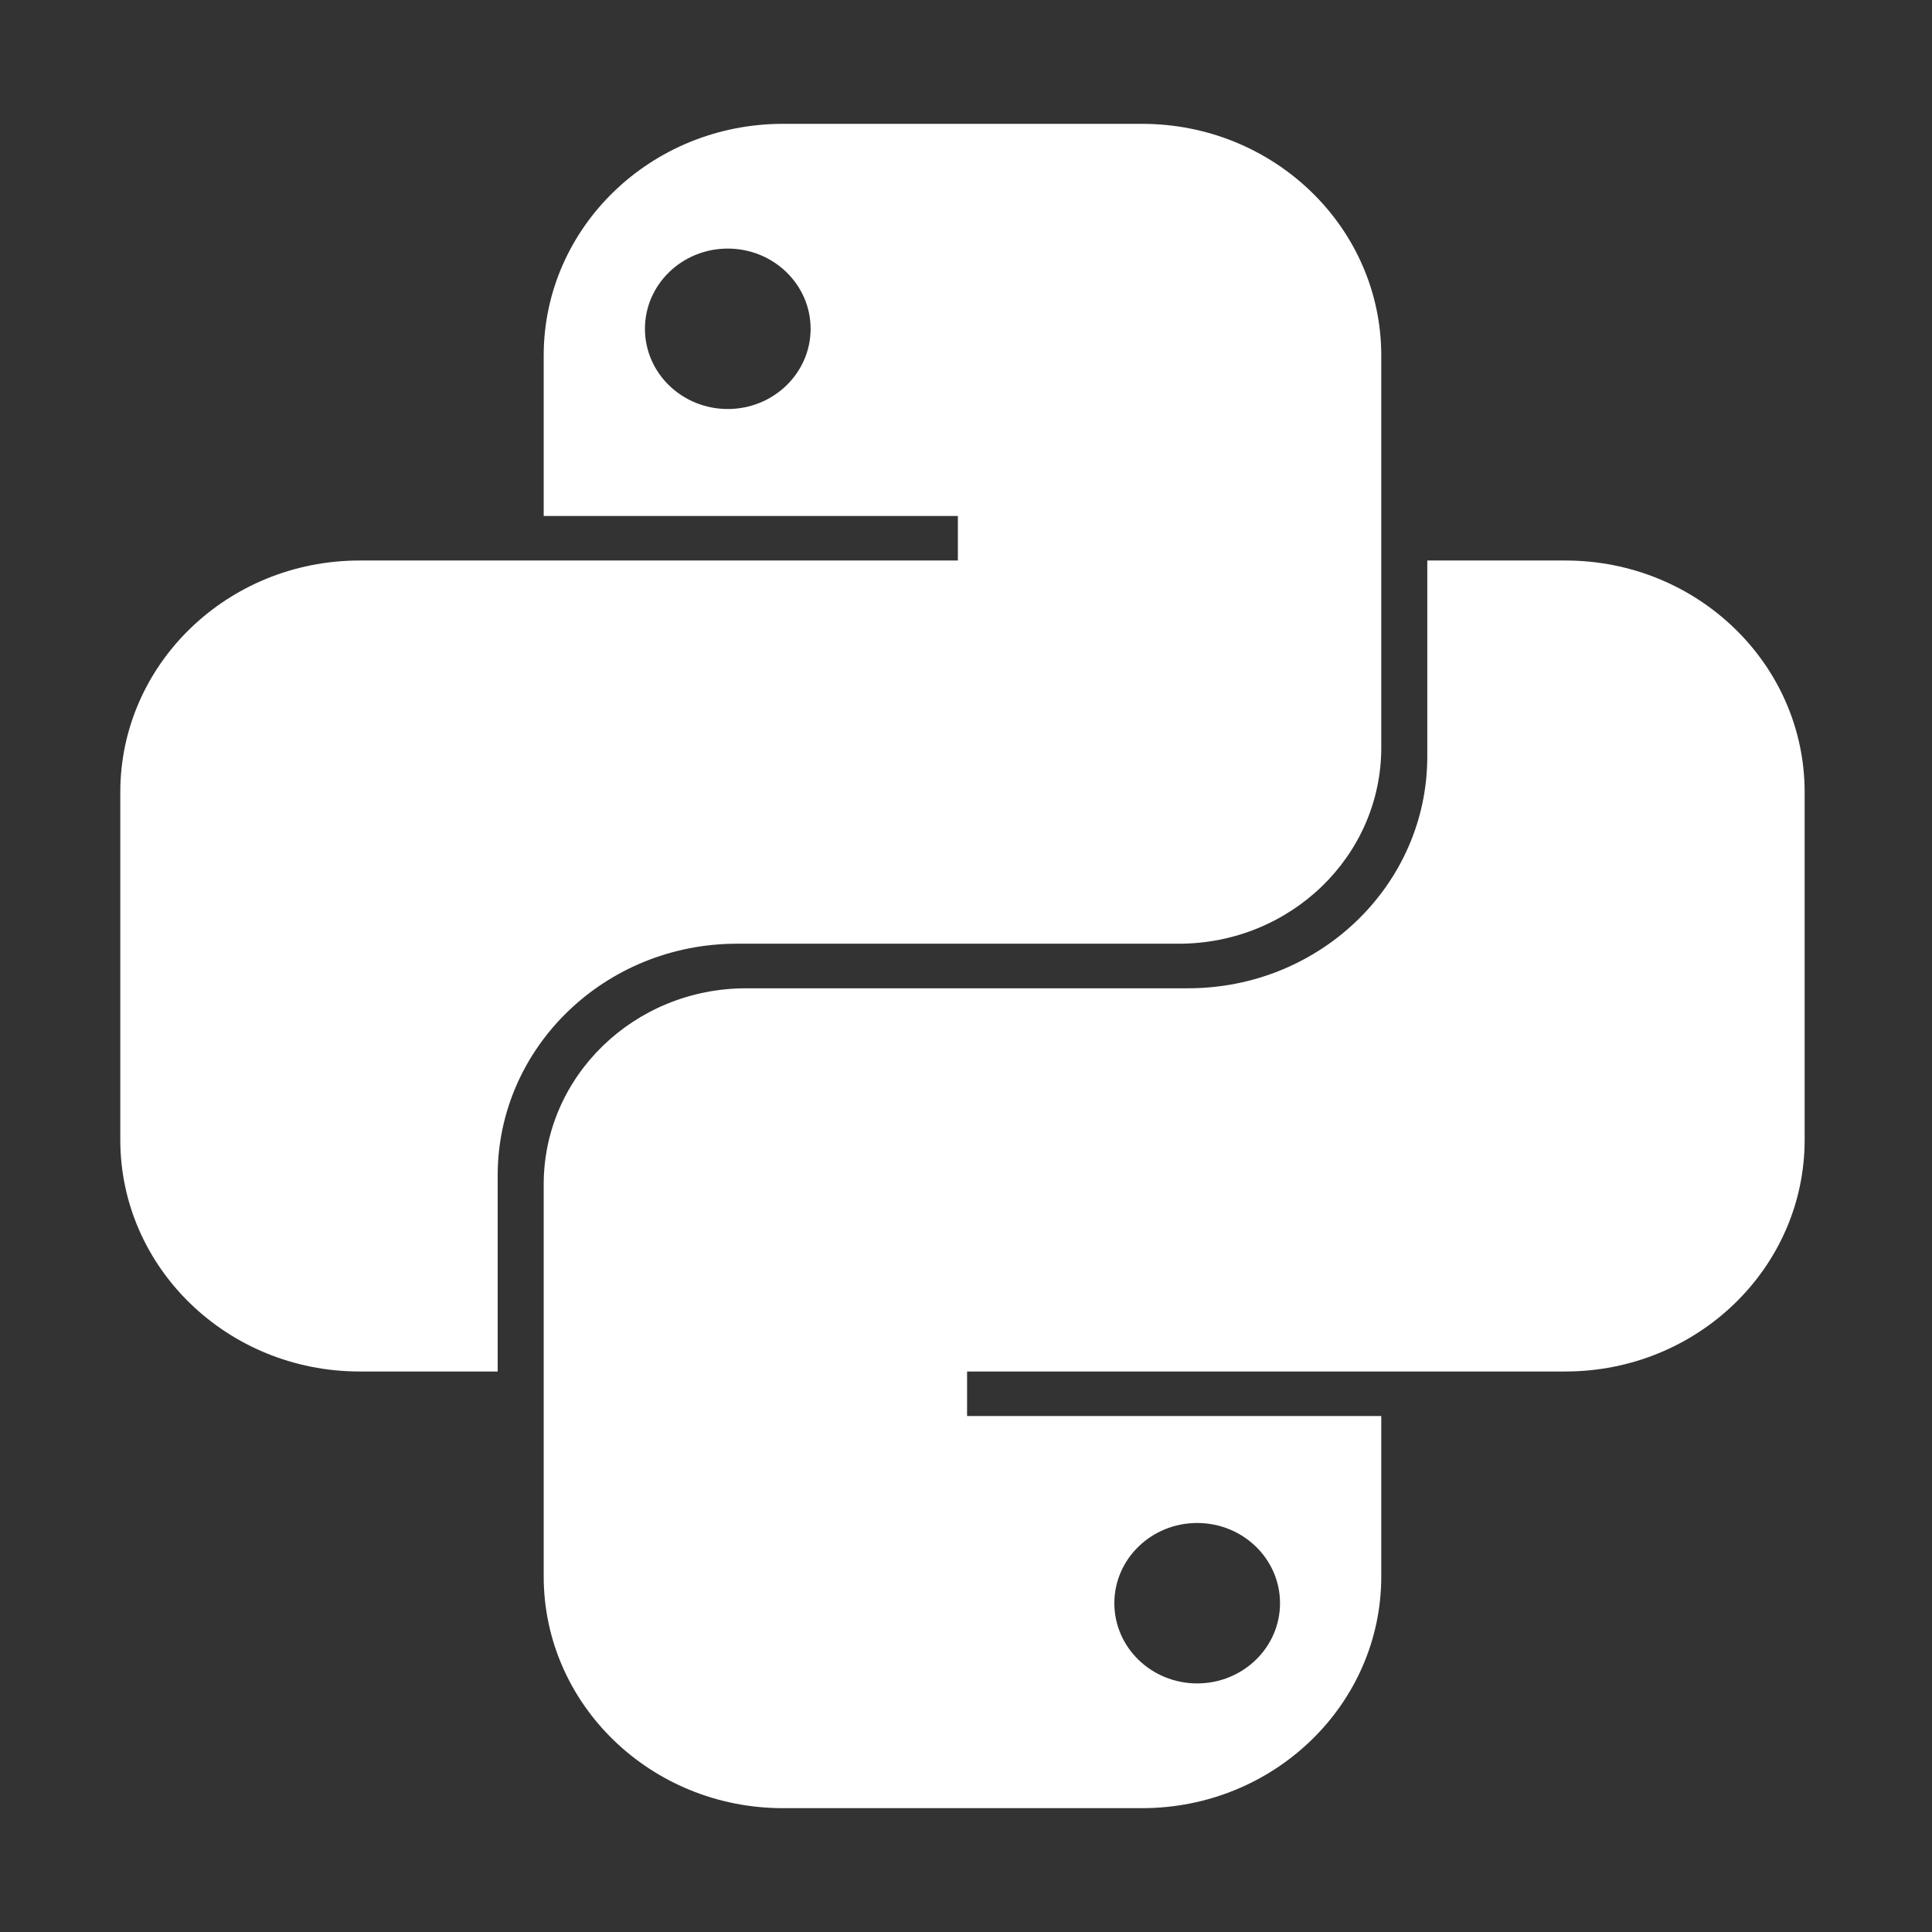 <svg width="84" height="84" viewBox="0 0 84 84" fill="none" xmlns="http://www.w3.org/2000/svg">
<rect x="0" y="0" width="84" height="84" fill="#333333" stroke="none"/>
<path fill-rule="evenodd" clip-rule="evenodd" d="M34.043 5.384C28.297 5.384 23.639 9.894 23.639 15.458V22.433H41.647V24.37H15.635C9.889 24.37 5.23 28.88 5.23 34.444L5.23 49.556C5.23 55.12 9.889 59.63 15.635 59.63H21.638V51.106C21.638 45.542 26.296 41.031 32.042 41.031H51.251C56.113 41.031 60.055 37.215 60.055 32.507V15.458C60.055 9.894 55.397 5.384 49.65 5.384H34.043ZM31.642 17.783C33.631 17.783 35.244 16.221 35.244 14.296C35.244 12.37 33.631 10.808 31.642 10.808C29.653 10.808 28.041 12.37 28.041 14.296C28.041 16.221 29.653 17.783 31.642 17.783Z" fill="white"/>
<path fill-rule="evenodd" clip-rule="evenodd" d="M49.65 78.616C55.397 78.616 60.055 74.106 60.055 68.542V61.567L42.047 61.567L42.047 59.63L68.058 59.63C73.805 59.63 78.463 55.12 78.463 49.556V34.444C78.463 28.88 73.805 24.37 68.058 24.37L62.056 24.37V32.894C62.056 38.458 57.398 42.969 51.651 42.969L32.443 42.969C27.58 42.969 23.639 46.785 23.639 51.493L23.639 68.542C23.639 74.106 28.297 78.616 34.043 78.616H49.65ZM52.051 66.217C50.062 66.217 48.45 67.778 48.45 69.704C48.45 71.63 50.062 73.192 52.051 73.192C54.041 73.192 55.653 71.63 55.653 69.704C55.653 67.778 54.041 66.217 52.051 66.217Z" fill="white"/>
</svg>
